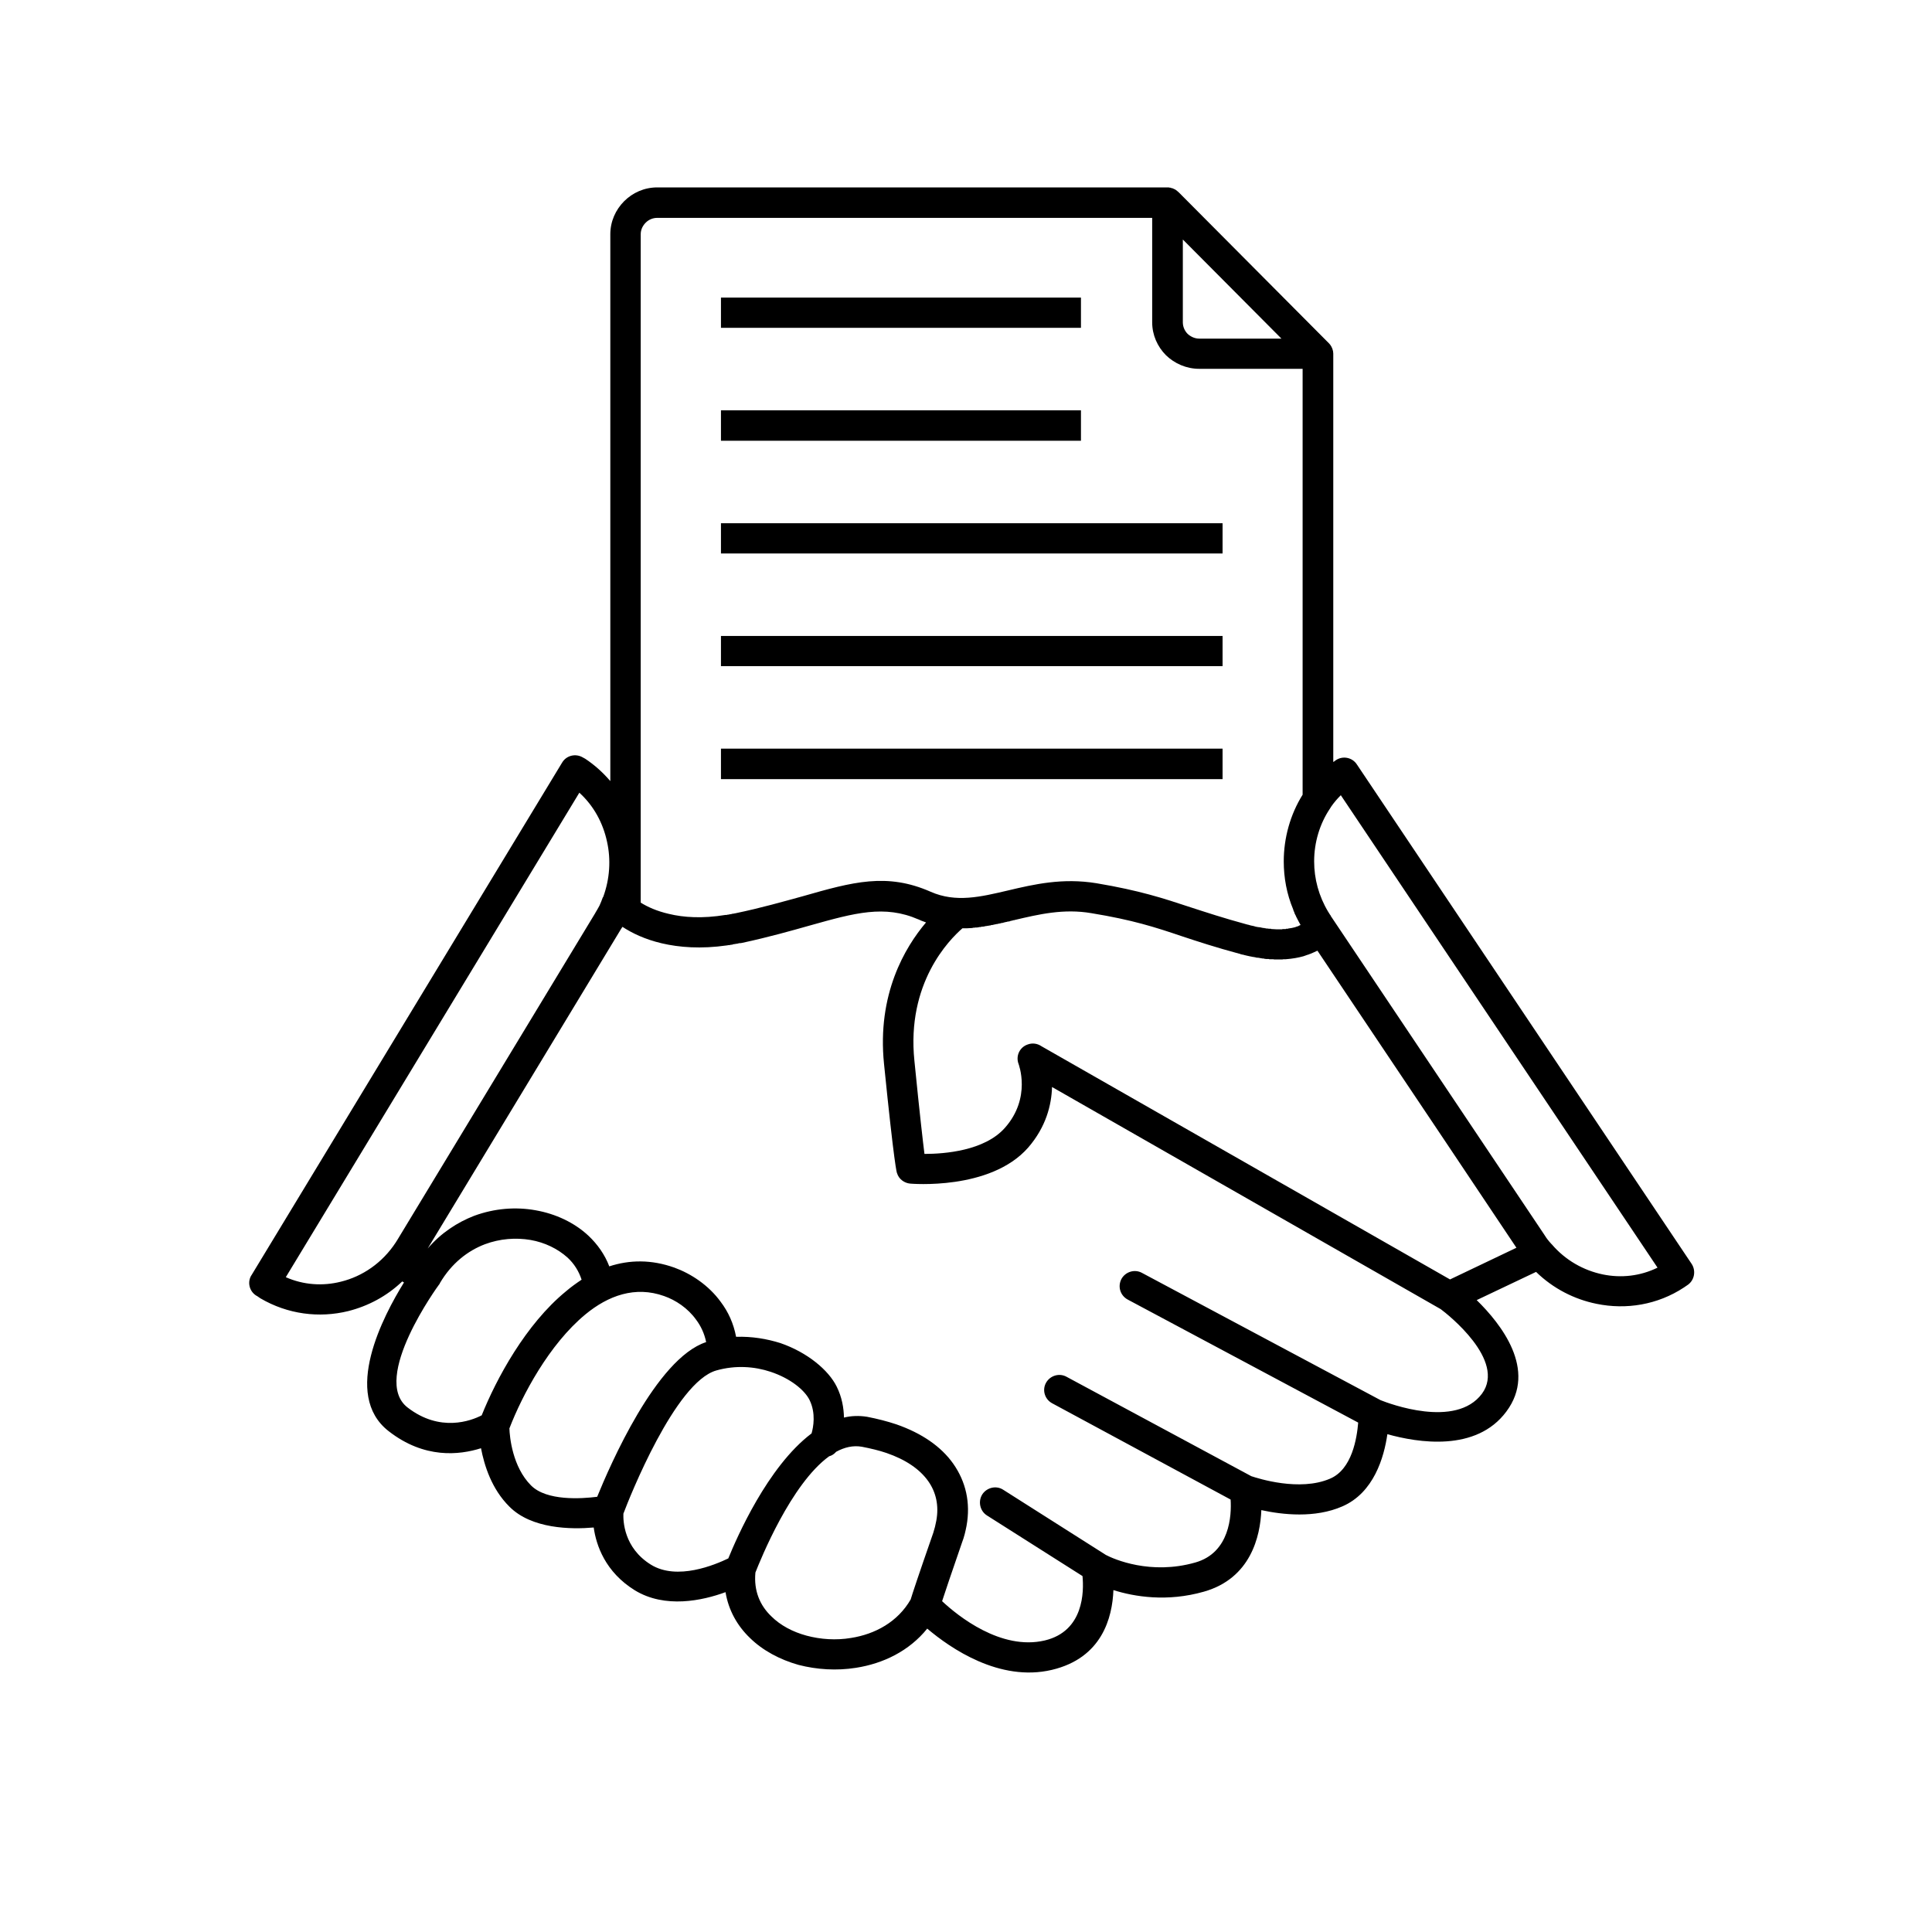 <svg xmlns="http://www.w3.org/2000/svg" xmlns:xlink="http://www.w3.org/1999/xlink" width="40" zoomAndPan="magnify" viewBox="0 0 30 30" height="40" preserveAspectRatio="xMidYMid meet" version="1.2"><defs><clipPath id="28b125a53e"><path d="M 3.836 2.902 L 26.336 2.902 L 26.336 26 L 3.836 26 Z M 3.836 2.902 "/></clipPath></defs><g id="9b0f8b3669"><g clip-rule="nonzero" clip-path="url(#28b125a53e)"><path style=" stroke:none;fill-rule:nonzero;fill:#000000;fill-opacity:1;" d="M 11.266 14.207 L 11.285 14.207 L 11.293 14.203 L 11.305 14.203 L 11.344 14.195 L 11.352 14.195 L 11.375 14.188 L 11.387 14.188 L 11.402 14.184 L 11.406 14.184 L 11.426 14.18 C 11.82 14.098 12.16 14 12.461 13.918 C 13.242 13.695 13.77 13.547 14.453 13.848 C 14.844 14.02 15.23 13.926 15.648 13.828 C 16.062 13.73 16.5 13.629 17.027 13.715 C 17.699 13.828 18.066 13.949 18.492 14.09 C 18.734 14.168 18.992 14.254 19.363 14.355 L 19.379 14.359 L 19.383 14.359 L 19.395 14.363 L 19.398 14.363 L 19.406 14.367 L 19.414 14.367 L 19.422 14.371 L 19.43 14.371 L 19.438 14.375 L 19.449 14.375 L 19.461 14.379 L 19.465 14.379 L 19.477 14.383 L 19.492 14.387 L 19.504 14.391 L 19.516 14.391 L 19.523 14.395 L 19.539 14.395 L 19.543 14.398 L 19.555 14.398 L 19.582 14.402 L 19.594 14.406 L 19.605 14.406 L 19.609 14.41 L 19.633 14.41 L 19.641 14.414 L 19.656 14.414 L 19.664 14.418 L 19.691 14.418 L 19.699 14.422 L 19.734 14.422 L 19.742 14.426 L 19.746 14.426 C 19.77 14.426 19.793 14.43 19.816 14.43 L 19.848 14.43 C 19.859 14.43 19.875 14.43 19.887 14.43 L 19.91 14.43 L 19.914 14.426 L 19.965 14.426 L 19.969 14.422 L 19.996 14.422 L 20.004 14.418 C 20.043 14.414 20.078 14.406 20.109 14.398 C 20.125 14.391 20.141 14.387 20.152 14.383 L 20.156 14.383 L 20.16 14.379 L 20.164 14.379 L 20.168 14.375 C 20.18 14.371 20.188 14.367 20.195 14.363 C 20.176 14.328 20.152 14.285 20.133 14.246 L 20.125 14.23 L 20.121 14.219 C 20.113 14.207 20.109 14.195 20.105 14.188 L 20.098 14.172 L 20.098 14.164 L 20.09 14.152 L 20.09 14.148 L 20.086 14.141 L 20.082 14.129 L 20.082 14.125 C 19.98 13.883 19.934 13.629 19.934 13.375 C 19.934 13.012 20.035 12.648 20.227 12.34 L 20.227 5.727 L 18.621 5.727 C 18.422 5.727 18.238 5.645 18.105 5.516 C 17.973 5.383 17.891 5.203 17.891 5.004 L 17.891 3.383 L 10.207 3.383 C 10.137 3.383 10.074 3.41 10.027 3.457 C 9.98 3.504 9.949 3.566 9.949 3.637 L 9.949 14.016 C 10.055 14.082 10.199 14.148 10.387 14.191 C 10.613 14.246 10.906 14.266 11.266 14.207 Z M 18.984 12.098 L 11.195 12.098 L 11.195 11.625 L 18.984 11.625 Z M 18.984 10.344 L 11.195 10.344 L 11.195 9.875 L 18.984 9.875 Z M 18.984 8.594 L 11.195 8.594 L 11.195 8.125 L 18.984 8.125 Z M 16.785 6.844 L 11.195 6.844 L 11.195 6.371 L 16.785 6.371 Z M 16.785 5.09 L 11.195 5.09 L 11.195 4.621 L 16.785 4.621 Z M 19.898 5.258 L 18.367 3.719 L 18.367 5.004 C 18.367 5.074 18.395 5.137 18.441 5.184 C 18.488 5.227 18.551 5.258 18.621 5.258 Z M 18.246 2.941 C 18.27 2.957 18.289 2.973 18.309 2.992 L 20.633 5.328 L 20.648 5.344 L 20.648 5.348 L 20.652 5.348 C 20.684 5.391 20.703 5.441 20.703 5.492 L 20.703 11.832 L 20.711 11.828 L 20.742 11.805 C 20.852 11.73 21 11.762 21.07 11.871 L 26.27 19.629 C 26.336 19.734 26.312 19.875 26.211 19.949 C 26.191 19.961 26.172 19.977 26.148 19.992 C 25.738 20.262 25.25 20.34 24.793 20.246 C 24.445 20.176 24.117 20.008 23.852 19.75 L 22.93 20.188 C 23.305 20.555 23.875 21.27 23.391 21.918 C 22.922 22.551 22.016 22.402 21.543 22.27 C 21.492 22.629 21.332 23.18 20.844 23.391 C 20.418 23.578 19.91 23.52 19.586 23.449 C 19.57 23.855 19.422 24.508 18.695 24.715 C 18.121 24.879 17.613 24.793 17.289 24.691 C 17.273 25.117 17.113 25.746 16.332 25.93 C 15.52 26.121 14.758 25.594 14.398 25.289 C 14.117 25.637 13.715 25.832 13.289 25.898 C 12.992 25.945 12.684 25.926 12.398 25.852 C 12.109 25.77 11.844 25.629 11.645 25.434 C 11.449 25.246 11.312 25.004 11.266 24.723 C 10.906 24.855 10.328 24.98 9.859 24.695 C 9.398 24.41 9.258 23.996 9.219 23.719 C 8.867 23.75 8.254 23.742 7.91 23.395 C 7.633 23.121 7.52 22.754 7.469 22.488 C 7.133 22.594 6.59 22.656 6.035 22.223 C 5.305 21.656 5.953 20.43 6.273 19.914 L 6.246 19.898 C 6.004 20.129 5.715 20.281 5.406 20.359 C 4.957 20.469 4.469 20.41 4.043 20.16 C 4.027 20.148 4.008 20.137 3.992 20.125 L 3.977 20.117 C 3.867 20.047 3.836 19.898 3.91 19.793 L 8.727 11.844 C 8.793 11.73 8.938 11.695 9.051 11.762 C 9.062 11.77 9.074 11.773 9.086 11.781 C 9.234 11.879 9.363 11.996 9.477 12.129 L 9.477 3.637 C 9.477 3.438 9.559 3.258 9.691 3.125 C 9.824 2.992 10.004 2.91 10.207 2.91 L 18.152 2.91 L 18.156 2.914 L 18.176 2.914 L 18.176 2.918 L 18.191 2.918 L 18.191 2.922 L 18.207 2.922 L 18.207 2.926 L 18.215 2.926 L 18.219 2.93 L 18.223 2.93 L 18.227 2.934 L 18.23 2.934 L 18.234 2.938 L 18.242 2.938 L 18.242 2.941 Z M 20.672 12.523 C 20.664 12.535 20.66 12.543 20.652 12.555 C 20.492 12.793 20.406 13.082 20.406 13.375 C 20.406 13.645 20.477 13.914 20.625 14.16 L 20.633 14.172 C 20.641 14.188 20.652 14.203 20.664 14.219 L 20.664 14.223 L 23.977 19.168 L 23.992 19.191 C 24.004 19.211 24.016 19.227 24.027 19.242 C 24.051 19.27 24.066 19.293 24.086 19.312 C 24.09 19.316 24.094 19.32 24.098 19.324 C 24.309 19.57 24.59 19.727 24.887 19.789 C 25.172 19.848 25.469 19.816 25.738 19.684 L 20.82 12.348 C 20.766 12.402 20.715 12.461 20.672 12.523 Z M 20.457 14.762 C 20.426 14.777 20.391 14.793 20.352 14.809 L 20.348 14.812 L 20.34 14.812 L 20.336 14.816 L 20.328 14.816 L 20.328 14.82 L 20.32 14.82 L 20.316 14.824 L 20.309 14.824 C 20.285 14.832 20.266 14.84 20.242 14.848 C 20.16 14.871 20.07 14.887 19.965 14.895 L 19.93 14.895 L 19.914 14.898 L 19.785 14.898 L 19.77 14.895 L 19.711 14.895 L 19.699 14.891 L 19.66 14.891 L 19.629 14.887 L 19.625 14.887 L 19.625 14.883 L 19.594 14.883 L 19.59 14.879 L 19.574 14.879 L 19.562 14.875 L 19.555 14.875 L 19.535 14.871 L 19.516 14.871 L 19.484 14.863 L 19.48 14.863 L 19.461 14.859 L 19.449 14.859 L 19.441 14.855 L 19.434 14.855 L 19.422 14.852 L 19.418 14.852 L 19.402 14.848 L 19.398 14.848 L 19.383 14.844 L 19.363 14.84 L 19.348 14.836 L 19.344 14.836 L 19.332 14.832 L 19.324 14.832 L 19.32 14.828 C 19.309 14.828 19.297 14.824 19.281 14.82 L 19.277 14.82 L 19.262 14.816 L 19.258 14.812 L 19.242 14.809 C 18.879 14.711 18.602 14.621 18.344 14.535 C 17.938 14.398 17.59 14.285 16.949 14.18 C 16.516 14.105 16.125 14.199 15.758 14.285 L 15.746 14.289 L 15.734 14.289 L 15.73 14.293 L 15.719 14.293 L 15.711 14.297 L 15.707 14.297 L 15.691 14.301 L 15.688 14.301 L 15.68 14.305 L 15.668 14.309 L 15.656 14.309 L 15.641 14.312 L 15.629 14.316 L 15.617 14.316 L 15.617 14.32 L 15.602 14.32 L 15.594 14.324 L 15.59 14.324 L 15.578 14.328 L 15.574 14.328 L 15.566 14.332 L 15.551 14.332 L 15.527 14.34 L 15.516 14.34 L 15.504 14.344 L 15.5 14.344 L 15.488 14.348 L 15.477 14.348 L 15.465 14.352 L 15.457 14.352 L 15.449 14.355 L 15.438 14.355 L 15.434 14.359 L 15.426 14.359 L 15.414 14.363 L 15.398 14.363 L 15.375 14.371 L 15.363 14.371 L 15.348 14.375 L 15.336 14.375 L 15.324 14.379 L 15.312 14.379 C 15.285 14.387 15.262 14.391 15.234 14.391 L 15.23 14.395 L 15.207 14.395 L 15.199 14.398 L 15.172 14.402 L 15.148 14.402 C 15.133 14.406 15.121 14.406 15.109 14.406 L 15.098 14.41 C 15.07 14.41 15.047 14.414 15.02 14.414 L 14.945 14.414 C 14.738 14.594 14.074 15.266 14.199 16.473 C 14.285 17.336 14.332 17.734 14.355 17.918 C 14.664 17.918 15.289 17.871 15.605 17.512 C 16.02 17.043 15.816 16.523 15.816 16.52 C 15.77 16.398 15.832 16.262 15.957 16.219 C 16.031 16.191 16.109 16.203 16.172 16.246 L 22.516 19.867 L 23.547 19.375 L 22.426 17.699 Z M 11.375 14.668 C 11.359 14.668 11.34 14.672 11.324 14.676 L 11.312 14.676 L 11.289 14.68 C 10.883 14.738 10.547 14.711 10.277 14.648 C 10.012 14.586 9.812 14.488 9.664 14.391 L 9.664 14.395 L 9.648 14.418 L 6.641 19.387 C 6.848 19.145 7.102 18.98 7.363 18.879 C 7.68 18.762 8.012 18.738 8.316 18.793 C 8.629 18.848 8.918 18.984 9.137 19.188 C 9.277 19.32 9.391 19.48 9.461 19.664 C 9.773 19.562 10.113 19.555 10.473 19.684 C 10.73 19.777 11.004 19.957 11.191 20.215 C 11.309 20.371 11.391 20.551 11.43 20.758 C 11.676 20.75 11.906 20.789 12.117 20.855 C 12.539 21 12.867 21.277 12.992 21.531 C 13.074 21.695 13.102 21.863 13.105 22.012 C 13.219 21.984 13.34 21.98 13.465 22 C 13.625 22.031 13.777 22.07 13.918 22.117 C 14.312 22.254 14.613 22.461 14.801 22.727 C 14.996 23.004 15.074 23.332 15.008 23.695 C 14.992 23.777 14.973 23.863 14.938 23.953 C 14.77 24.438 14.676 24.719 14.629 24.863 C 14.871 25.09 15.543 25.633 16.223 25.473 C 16.832 25.328 16.832 24.711 16.809 24.473 L 15.324 23.531 C 15.215 23.461 15.184 23.312 15.254 23.203 C 15.324 23.098 15.469 23.062 15.578 23.133 L 17.172 24.145 C 17.297 24.211 17.867 24.461 18.562 24.262 C 19.098 24.109 19.125 23.531 19.109 23.285 L 16.336 21.789 C 16.223 21.727 16.18 21.586 16.242 21.473 C 16.305 21.359 16.449 21.316 16.562 21.379 L 19.43 22.922 C 19.535 22.957 20.18 23.164 20.652 22.961 C 20.996 22.816 21.07 22.328 21.09 22.09 L 17.512 20.18 C 17.395 20.117 17.352 19.977 17.414 19.859 C 17.477 19.746 17.621 19.703 17.734 19.766 L 21.438 21.742 C 21.566 21.793 22.605 22.188 23.012 21.641 C 23.391 21.125 22.477 20.406 22.371 20.328 L 16.336 16.879 C 16.328 17.152 16.246 17.496 15.965 17.82 C 15.375 18.492 14.137 18.379 14.133 18.379 C 14.043 18.371 13.957 18.309 13.93 18.219 C 13.926 18.219 13.887 18.105 13.727 16.52 C 13.617 15.441 14.051 14.711 14.379 14.324 L 14.375 14.32 L 14.367 14.32 L 14.359 14.316 L 14.355 14.316 L 14.355 14.312 L 14.344 14.312 L 14.344 14.309 L 14.34 14.309 L 14.332 14.305 L 14.324 14.305 L 14.324 14.301 L 14.316 14.301 L 14.312 14.297 L 14.305 14.297 L 14.293 14.289 L 14.285 14.289 L 14.285 14.285 L 14.27 14.281 L 14.266 14.277 L 14.262 14.277 C 13.734 14.047 13.273 14.176 12.59 14.367 C 12.285 14.453 11.941 14.551 11.523 14.641 L 11.5 14.645 L 11.488 14.645 L 11.465 14.648 L 11.461 14.652 L 11.449 14.652 L 11.434 14.656 L 11.426 14.656 L 11.406 14.66 L 11.402 14.66 L 11.379 14.664 Z M 6.172 19.25 L 9.242 14.18 L 9.246 14.172 C 9.266 14.137 9.289 14.102 9.309 14.062 C 9.328 14.02 9.344 13.98 9.359 13.938 C 9.363 13.934 9.363 13.93 9.367 13.926 C 9.469 13.648 9.488 13.348 9.426 13.07 C 9.363 12.777 9.219 12.512 8.996 12.309 L 4.438 19.832 C 4.711 19.953 5.012 19.973 5.293 19.902 C 5.629 19.82 5.938 19.609 6.145 19.293 Z M 9.031 19.871 C 8.988 19.738 8.914 19.621 8.812 19.527 C 8.66 19.391 8.461 19.293 8.238 19.254 C 8.008 19.215 7.762 19.234 7.531 19.32 C 7.262 19.422 7.012 19.617 6.832 19.922 C 6.828 19.934 6.824 19.941 6.816 19.949 C 6.812 19.953 5.75 21.406 6.328 21.855 C 6.832 22.246 7.316 22.062 7.48 21.977 C 7.707 21.41 8.164 20.562 8.789 20.051 C 8.867 19.984 8.949 19.926 9.031 19.871 Z M 10.965 20.84 C 10.938 20.707 10.883 20.59 10.809 20.492 C 10.68 20.312 10.492 20.188 10.312 20.125 C 9.863 19.965 9.445 20.117 9.09 20.41 C 8.527 20.875 8.109 21.664 7.91 22.18 C 7.914 22.312 7.957 22.777 8.246 23.066 C 8.488 23.309 9.027 23.273 9.273 23.242 C 9.469 22.762 10.188 21.094 10.965 20.84 Z M 12.984 22.543 C 12.953 22.578 12.918 22.602 12.875 22.613 C 12.281 23.043 11.809 24.219 11.73 24.418 C 11.703 24.703 11.801 24.93 11.977 25.098 C 12.117 25.238 12.309 25.34 12.523 25.398 C 12.742 25.457 12.984 25.473 13.215 25.434 C 13.59 25.375 13.941 25.184 14.141 24.836 C 14.164 24.758 14.254 24.484 14.492 23.801 C 14.512 23.738 14.527 23.68 14.539 23.613 C 14.582 23.379 14.535 23.172 14.414 23 C 14.281 22.812 14.062 22.664 13.766 22.562 C 13.652 22.523 13.523 22.492 13.383 22.465 C 13.246 22.441 13.113 22.473 12.984 22.543 Z M 12.602 22.258 C 12.629 22.164 12.672 21.945 12.57 21.738 C 12.492 21.582 12.27 21.402 11.965 21.301 C 11.719 21.219 11.422 21.195 11.121 21.281 C 10.484 21.465 9.777 23.246 9.68 23.504 C 9.676 23.613 9.684 24.035 10.109 24.297 C 10.516 24.547 11.105 24.297 11.309 24.199 C 11.438 23.883 11.918 22.773 12.602 22.258 Z M 12.602 22.258 "/></g></g></svg>